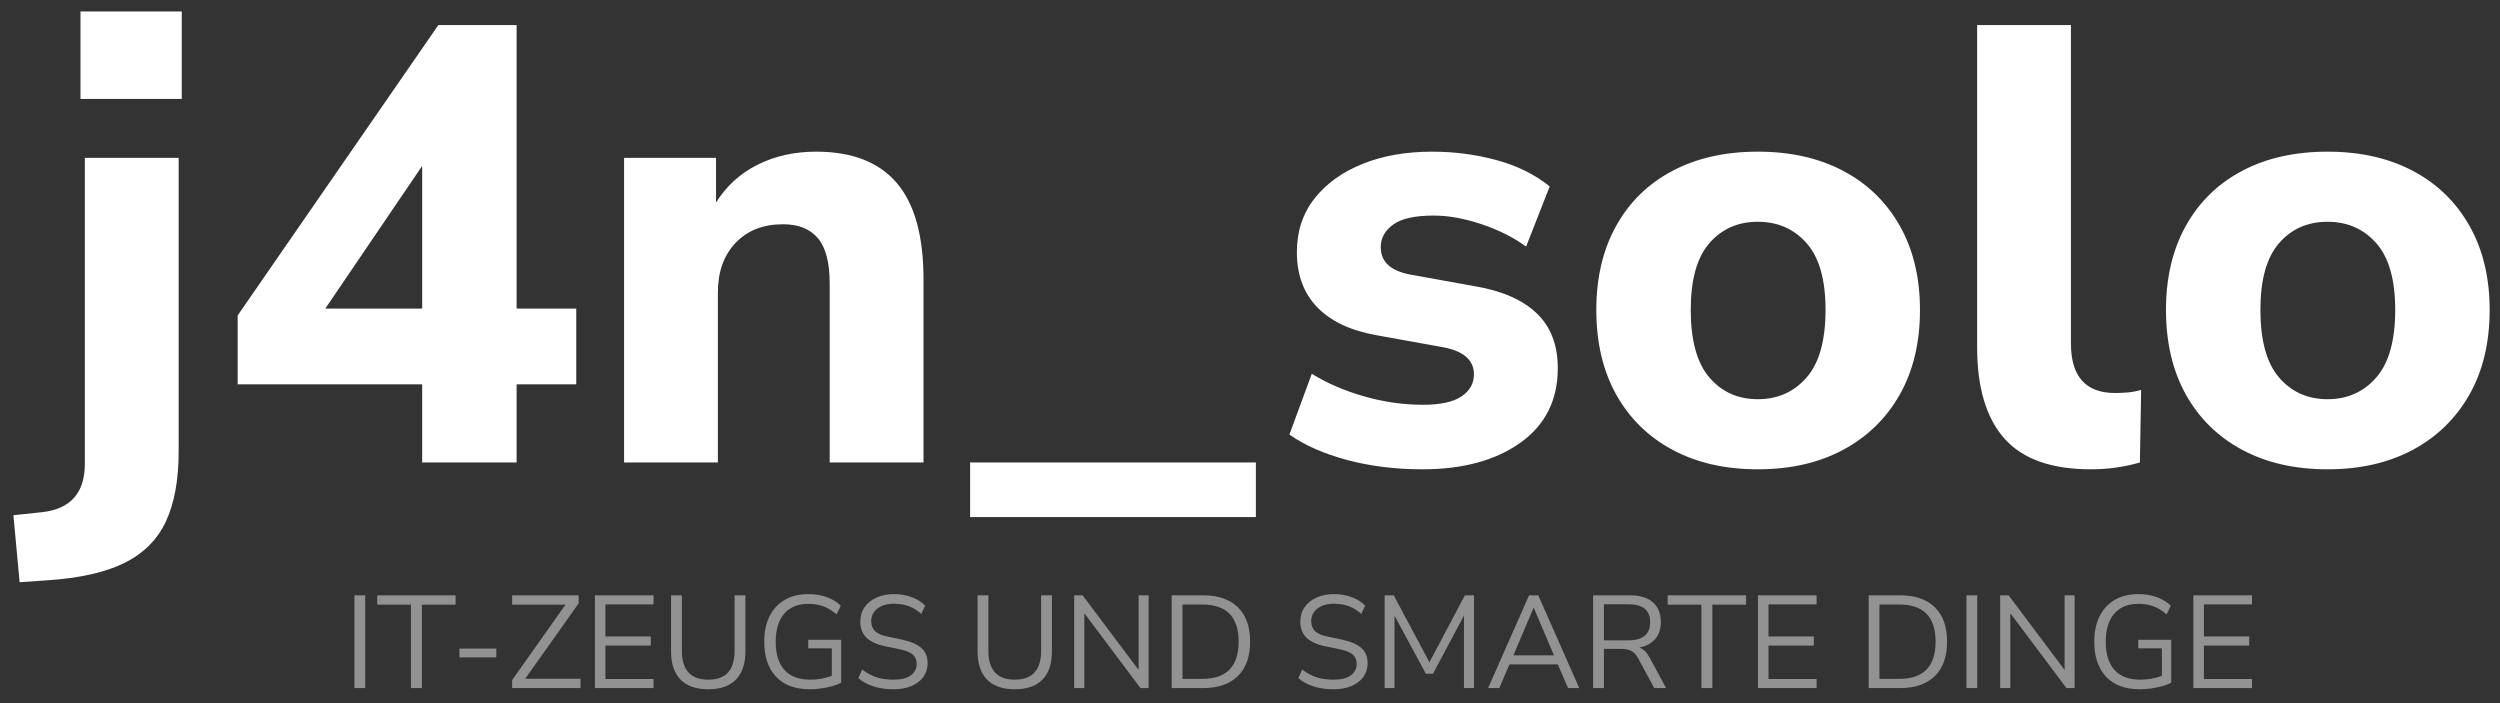<?xml version="1.0" encoding="UTF-8"?>
<!-- Generated by Pixelmator Pro 2.4.2 -->
<svg width="1024" height="288" viewBox="0 0 1024 288" xmlns="http://www.w3.org/2000/svg" xmlns:xlink="http://www.w3.org/1999/xlink">
    <rect x="0" y="0" width="1024" height="288" fill="#333333" stroke="none"/>
    <path id="j4nsolo" fill="#ffffff" fill-rule="evenodd" stroke="none" d="M 953.346 192.228 C 939.944 192.228 928.282 189.56 918.358 184.224 C 908.434 178.887 900.758 171.348 895.329 161.607 C 889.901 151.866 887.186 140.304 887.186 126.92 C 887.186 113.706 889.901 102.228 895.329 92.487 C 900.758 82.746 908.434 75.25 918.358 69.998 C 928.282 64.746 939.944 62.12 953.346 62.12 C 966.747 62.12 978.41 64.746 988.333 69.998 C 998.257 75.25 1005.976 82.746 1011.489 92.487 C 1017.002 102.228 1019.759 113.706 1019.759 126.92 C 1019.759 140.304 1017.002 151.866 1011.489 161.607 C 1005.976 171.348 998.257 178.887 988.333 184.224 C 978.41 189.56 966.747 192.228 953.346 192.228 Z M 953.346 163.513 C 961.488 163.513 968.146 160.548 973.32 154.619 C 978.494 148.69 981.081 139.457 981.081 126.92 C 981.081 114.553 978.494 105.447 973.32 99.603 C 968.146 93.758 961.488 90.835 953.346 90.835 C 945.203 90.835 938.587 93.758 933.498 99.603 C 928.409 105.447 925.864 114.553 925.864 126.92 C 925.864 139.457 928.409 148.69 933.498 154.619 C 938.587 160.548 945.203 163.513 953.346 163.513 Z M 856.397 192.228 C 840.281 192.228 828.492 188.036 821.027 179.65 C 813.563 171.264 809.831 158.77 809.831 142.167 L 809.831 10.28 L 848.254 10.28 L 848.254 140.643 C 848.254 154.196 854.277 160.972 866.321 160.972 C 868.187 160.972 870.011 160.887 871.792 160.718 C 873.573 160.548 875.312 160.21 877.008 159.701 L 876.499 189.433 C 870.053 191.297 863.352 192.228 856.397 192.228 Z M 720.008 192.228 C 706.606 192.228 694.944 189.56 685.02 184.224 C 675.096 178.887 667.42 171.348 661.991 161.607 C 656.563 151.866 653.849 140.304 653.849 126.92 C 653.849 113.706 656.563 102.228 661.991 92.487 C 667.42 82.746 675.096 75.25 685.02 69.998 C 694.944 64.746 706.606 62.12 720.008 62.12 C 733.409 62.12 745.072 64.746 754.996 69.998 C 764.92 75.25 772.638 82.746 778.151 92.487 C 783.665 102.228 786.421 113.706 786.421 126.92 C 786.421 140.304 783.665 151.866 778.151 161.607 C 772.638 171.348 764.92 178.887 754.996 184.224 C 745.072 189.56 733.409 192.228 720.008 192.228 Z M 720.008 163.513 C 728.15 163.513 734.809 160.548 739.983 154.619 C 745.157 148.69 747.744 139.457 747.744 126.92 C 747.744 114.553 745.157 105.447 739.983 99.603 C 734.809 93.758 728.15 90.835 720.008 90.835 C 711.865 90.835 705.249 93.758 700.16 99.603 C 695.071 105.447 692.526 114.553 692.526 126.92 C 692.526 139.457 695.071 148.69 700.16 154.619 C 705.249 160.548 711.865 163.513 720.008 163.513 Z M 582.6 192.228 C 571.574 192.228 561.311 190.958 551.811 188.417 C 542.311 185.876 534.423 182.403 528.146 177.998 L 537.307 153.094 C 543.584 156.991 550.751 160.083 558.809 162.37 C 566.867 164.657 574.882 165.8 582.855 165.8 C 589.98 165.8 595.239 164.657 598.631 162.37 C 602.024 160.083 603.721 157.076 603.721 153.348 C 603.721 147.419 599.395 143.692 590.743 142.167 L 564.025 137.339 C 553.338 135.476 545.195 131.664 539.597 125.904 C 533.999 120.144 531.2 112.605 531.2 103.287 C 531.2 94.817 533.575 87.532 538.325 81.433 C 543.075 75.334 549.606 70.591 557.918 67.203 C 566.23 63.814 575.815 62.12 586.672 62.12 C 595.663 62.12 604.399 63.264 612.881 65.551 C 621.363 67.838 628.657 71.438 634.764 76.351 L 625.095 101 C 620.006 97.273 613.941 94.224 606.901 91.852 C 599.861 89.48 593.288 88.294 587.181 88.294 C 579.547 88.294 574.034 89.523 570.641 91.979 C 567.248 94.436 565.552 97.527 565.552 101.254 C 565.552 107.184 569.538 110.911 577.511 112.436 L 604.229 117.264 C 615.256 119.127 623.653 122.812 629.421 128.318 C 635.188 133.824 638.072 141.32 638.072 150.807 C 638.072 163.852 632.983 174.017 622.805 181.301 C 612.626 188.586 599.225 192.228 582.6 192.228 Z M 397.355 211.796 L 397.355 189.433 L 514.406 189.433 L 514.406 211.796 Z M 255.622 189.433 L 255.622 64.661 L 293.282 64.661 L 293.282 82.958 C 297.523 76.181 303.206 71.014 310.331 67.457 C 317.455 63.899 325.428 62.12 334.25 62.12 C 349.008 62.12 360.035 66.398 367.329 74.953 C 374.624 83.508 378.271 96.68 378.271 114.468 L 378.271 189.433 L 339.848 189.433 L 339.848 116.247 C 339.848 107.607 338.236 101.381 335.013 97.57 C 331.79 93.758 327.04 91.852 320.763 91.852 C 312.621 91.852 306.132 94.393 301.297 99.476 C 296.463 104.558 294.045 111.334 294.045 119.805 L 294.045 189.433 Z M 172.923 189.433 L 172.923 157.414 L 97.349 157.414 L 97.349 129.207 L 179.539 10.28 L 211.601 10.28 L 211.601 126.412 L 236.029 126.412 L 236.029 157.414 L 211.601 157.414 L 211.601 189.433 Z M 172.923 126.412 L 172.923 67.965 L 133.228 126.412 Z M 32.972 40.52 L 32.972 4.69 L 74.448 4.69 L 74.448 40.52 Z M 8.035 238.478 L 5.49 211.033 L 17.45 209.763 C 28.985 208.407 34.753 201.8 34.753 189.941 L 34.753 64.661 L 73.176 64.661 L 73.176 184.859 C 73.176 196.549 71.437 206.12 67.96 213.574 C 64.482 221.028 58.799 226.704 50.911 230.6 C 43.023 234.497 32.378 236.868 18.976 237.716 Z"/>
    <g id="Gruppe">
        <path id="IT-ZEUGS-UND-SMARTE-DINGE" fill="#929292" fill-rule="evenodd" stroke="none" d="M 898.398 281.84 L 898.398 243.837 L 922.417 243.837 L 922.417 247.557 L 902.716 247.557 L 902.716 260.709 L 921.284 260.709 L 921.284 264.429 L 902.716 264.429 L 902.716 278.12 L 922.417 278.12 L 922.417 281.84 Z M 876.592 282.325 C 870.474 282.325 865.815 280.6 862.612 277.15 C 859.409 273.7 857.808 268.939 857.808 262.865 C 857.808 258.841 858.528 255.373 859.967 252.462 C 861.407 249.551 863.476 247.305 866.174 245.724 C 868.873 244.143 872.13 243.352 875.944 243.352 C 878.643 243.352 881.126 243.757 883.393 244.565 C 885.66 245.374 887.585 246.551 889.168 248.096 L 887.441 251.653 C 885.714 250.144 883.932 249.048 882.097 248.365 C 880.262 247.683 878.193 247.341 875.89 247.341 C 871.572 247.341 868.262 248.698 865.959 251.411 C 863.656 254.124 862.504 257.942 862.504 262.865 C 862.504 267.896 863.692 271.742 866.067 274.401 C 868.441 277.06 871.986 278.39 876.7 278.39 C 879.758 278.39 882.691 277.869 885.498 276.827 L 885.498 265.561 L 875.836 265.561 L 875.836 262.057 L 889.33 262.057 L 889.33 279.63 C 888.323 280.169 887.108 280.636 885.687 281.031 C 884.265 281.426 882.763 281.741 881.18 281.974 C 879.596 282.208 878.067 282.325 876.592 282.325 Z M 819.269 281.84 L 819.269 243.837 L 822.724 243.837 L 845.664 274.401 L 845.664 243.837 L 849.766 243.837 L 849.766 281.84 L 846.419 281.84 L 823.426 251.168 L 823.426 281.84 Z M 805.452 281.84 L 805.452 243.837 L 809.878 243.837 L 809.878 281.84 Z M 765.401 281.84 L 765.401 243.837 L 778.248 243.837 C 784.401 243.837 789.151 245.464 792.497 248.716 C 795.844 251.968 797.517 256.667 797.517 262.812 C 797.517 268.957 795.844 273.664 792.497 276.934 C 789.151 280.204 784.401 281.84 778.248 281.84 Z M 769.827 278.066 L 777.924 278.066 C 787.855 278.066 792.821 272.981 792.821 262.812 C 792.821 252.678 787.855 247.611 777.924 247.611 L 769.827 247.611 Z M 720.062 281.84 L 720.062 243.837 L 744.081 243.837 L 744.081 247.557 L 724.38 247.557 L 724.38 260.709 L 742.947 260.709 L 742.947 264.429 L 724.38 264.429 L 724.38 278.12 L 744.081 278.12 L 744.081 281.84 Z M 696.906 281.84 L 696.906 247.665 L 683.088 247.665 L 683.088 243.837 L 715.204 243.837 L 715.204 247.665 L 701.386 247.665 L 701.386 281.84 Z M 652.538 281.84 L 652.538 243.837 L 667.597 243.837 C 671.699 243.837 674.839 244.79 677.016 246.694 C 679.193 248.599 680.281 251.312 680.281 254.834 C 680.281 257.637 679.517 259.937 677.987 261.733 C 676.458 263.53 674.29 264.698 671.483 265.237 C 673.139 265.812 674.56 267.214 675.747 269.442 L 682.44 281.84 L 677.583 281.84 L 670.998 269.657 C 670.17 268.148 669.216 267.124 668.137 266.585 C 667.057 266.046 665.636 265.776 663.873 265.776 L 656.964 265.776 L 656.964 281.84 Z M 656.964 262.273 L 666.949 262.273 C 672.923 262.273 675.909 259.793 675.909 254.834 C 675.909 249.947 672.923 247.503 666.949 247.503 L 656.964 247.503 Z M 609.519 281.84 L 626.306 243.837 L 630.084 243.837 L 646.87 281.84 L 642.282 281.84 L 638.072 272.137 L 618.263 272.137 L 614.107 281.84 Z M 628.141 249.012 L 619.882 268.418 L 636.507 268.418 L 628.249 249.012 Z M 567.148 281.84 L 567.148 243.837 L 570.872 243.837 L 585.5 271.274 L 600.019 243.837 L 603.744 243.837 L 603.744 281.84 L 599.641 281.84 L 599.641 252.139 L 586.957 275.964 L 584.042 275.964 L 571.196 252.193 L 571.196 281.84 Z M 546.151 282.325 C 543.165 282.325 540.466 281.938 538.055 281.166 C 535.644 280.393 533.557 279.27 531.794 277.797 L 533.359 274.239 C 535.194 275.641 537.119 276.683 539.134 277.366 C 541.15 278.048 543.489 278.39 546.151 278.39 C 549.39 278.39 551.792 277.788 553.357 276.584 C 554.922 275.38 555.705 273.79 555.705 271.813 C 555.705 270.232 555.138 268.975 554.005 268.04 C 552.871 267.106 550.973 266.369 548.31 265.83 L 542.697 264.698 C 539.314 263.979 536.786 262.803 535.113 261.167 C 533.44 259.532 532.603 257.349 532.603 254.618 C 532.603 252.354 533.188 250.378 534.358 248.689 C 535.527 247 537.155 245.688 539.242 244.754 C 541.329 243.819 543.74 243.352 546.475 243.352 C 549.03 243.352 551.405 243.757 553.6 244.565 C 555.795 245.374 557.648 246.533 559.159 248.042 L 557.594 251.492 C 555.975 250.018 554.266 248.949 552.466 248.284 C 550.667 247.62 548.652 247.287 546.421 247.287 C 543.578 247.287 541.312 247.943 539.62 249.255 C 537.929 250.566 537.083 252.3 537.083 254.456 C 537.083 256.181 537.614 257.547 538.676 258.553 C 539.737 259.559 541.473 260.296 543.884 260.763 L 549.498 261.949 C 553.132 262.704 555.822 263.845 557.567 265.372 C 559.312 266.899 560.185 268.975 560.185 271.598 C 560.185 273.718 559.618 275.587 558.485 277.204 C 557.351 278.821 555.732 280.079 553.627 280.977 C 551.522 281.876 549.03 282.325 546.151 282.325 Z M 479.923 281.84 L 479.923 243.837 L 492.769 243.837 C 498.922 243.837 503.672 245.464 507.019 248.716 C 510.365 251.968 512.039 256.667 512.039 262.812 C 512.039 268.957 510.365 273.664 507.019 276.934 C 503.672 280.204 498.922 281.84 492.769 281.84 Z M 484.349 278.066 L 492.445 278.066 C 502.377 278.066 507.343 272.981 507.343 262.812 C 507.343 252.678 502.377 247.611 492.445 247.611 L 484.349 247.611 Z M 439.981 281.84 L 439.981 243.837 L 443.435 243.837 L 466.375 274.401 L 466.375 243.837 L 470.477 243.837 L 470.477 281.84 L 467.131 281.84 L 444.137 251.168 L 444.137 281.84 Z M 415.692 282.325 C 410.69 282.325 406.893 281.004 404.303 278.363 C 401.712 275.721 400.416 271.867 400.416 266.8 L 400.416 243.837 L 404.842 243.837 L 404.842 266.585 C 404.842 274.455 408.459 278.39 415.692 278.39 C 422.852 278.39 426.433 274.455 426.433 266.585 L 426.433 243.837 L 430.859 243.837 L 430.859 266.8 C 430.859 271.867 429.572 275.721 427 278.363 C 424.427 281.004 420.657 282.325 415.692 282.325 Z M 365.926 282.325 C 362.939 282.325 360.24 281.938 357.829 281.166 C 355.418 280.393 353.331 279.27 351.568 277.797 L 353.133 274.239 C 354.969 275.641 356.894 276.683 358.909 277.366 C 360.924 278.048 363.263 278.39 365.926 278.39 C 369.164 278.39 371.566 277.788 373.132 276.584 C 374.697 275.38 375.48 273.79 375.48 271.813 C 375.48 270.232 374.913 268.975 373.779 268.04 C 372.646 267.106 370.748 266.369 368.085 265.83 L 362.471 264.698 C 359.089 263.979 356.561 262.803 354.888 261.167 C 353.214 259.532 352.378 257.349 352.378 254.618 C 352.378 252.354 352.963 250.378 354.132 248.689 C 355.302 247 356.93 245.688 359.017 244.754 C 361.104 243.819 363.515 243.352 366.25 243.352 C 368.805 243.352 371.179 243.757 373.374 244.565 C 375.569 245.374 377.423 246.533 378.934 248.042 L 377.369 251.492 C 375.749 250.018 374.04 248.949 372.241 248.284 C 370.442 247.62 368.427 247.287 366.196 247.287 C 363.353 247.287 361.086 247.943 359.395 249.255 C 357.703 250.566 356.858 252.3 356.858 254.456 C 356.858 256.181 357.389 257.547 358.45 258.553 C 359.512 259.559 361.248 260.296 363.659 260.763 L 369.272 261.949 C 372.907 262.704 375.596 263.845 377.342 265.372 C 379.087 266.899 379.96 268.975 379.96 271.598 C 379.96 273.718 379.393 275.587 378.259 277.204 C 377.126 278.821 375.507 280.079 373.401 280.977 C 371.296 281.876 368.805 282.325 365.926 282.325 Z M 331.813 282.325 C 325.696 282.325 321.036 280.6 317.833 277.15 C 314.631 273.7 313.029 268.939 313.029 262.865 C 313.029 258.841 313.749 255.373 315.188 252.462 C 316.628 249.551 318.697 247.305 321.396 245.724 C 324.094 244.143 327.351 243.352 331.165 243.352 C 333.864 243.352 336.347 243.757 338.614 244.565 C 340.881 245.374 342.806 246.551 344.389 248.096 L 342.662 251.653 C 340.935 250.144 339.154 249.048 337.319 248.365 C 335.483 247.683 333.414 247.341 331.111 247.341 C 326.793 247.341 323.483 248.698 321.18 251.411 C 318.877 254.124 317.725 257.942 317.725 262.865 C 317.725 267.896 318.913 271.742 321.288 274.401 C 323.663 277.06 327.207 278.39 331.921 278.39 C 334.98 278.39 337.912 277.869 340.719 276.827 L 340.719 265.561 L 331.057 265.561 L 331.057 262.057 L 344.551 262.057 L 344.551 279.63 C 343.544 280.169 342.329 280.636 340.908 281.031 C 339.487 281.426 337.984 281.741 336.401 281.974 C 334.818 282.208 333.288 282.325 331.813 282.325 Z M 290.144 282.325 C 285.142 282.325 281.346 281.004 278.755 278.363 C 276.164 275.721 274.868 271.867 274.868 266.8 L 274.868 243.837 L 279.294 243.837 L 279.294 266.585 C 279.294 274.455 282.911 278.39 290.144 278.39 C 297.304 278.39 300.885 274.455 300.885 266.585 L 300.885 243.837 L 305.311 243.837 L 305.311 266.8 C 305.311 271.867 304.024 275.721 301.452 278.363 C 298.879 281.004 295.109 282.325 290.144 282.325 Z M 243.67 281.84 L 243.67 243.837 L 267.69 243.837 L 267.69 247.557 L 247.988 247.557 L 247.988 260.709 L 266.556 260.709 L 266.556 264.429 L 247.988 264.429 L 247.988 278.12 L 267.69 278.12 L 267.69 281.84 Z M 209.773 281.84 L 209.773 278.551 L 231.634 247.665 L 209.773 247.665 L 209.773 243.837 L 237.031 243.837 L 237.031 247.126 L 215.117 278.012 L 237.787 278.012 L 237.787 281.84 Z M 188.183 269.28 L 188.183 265.668 L 203.296 265.668 L 203.296 269.28 Z M 168.32 281.84 L 168.32 247.665 L 154.502 247.665 L 154.502 243.837 L 186.618 243.837 L 186.618 247.665 L 172.8 247.665 L 172.8 281.84 Z M 145.164 281.84 L 145.164 243.837 L 149.59 243.837 L 149.59 281.84 Z"/>
    </g>
</svg>
